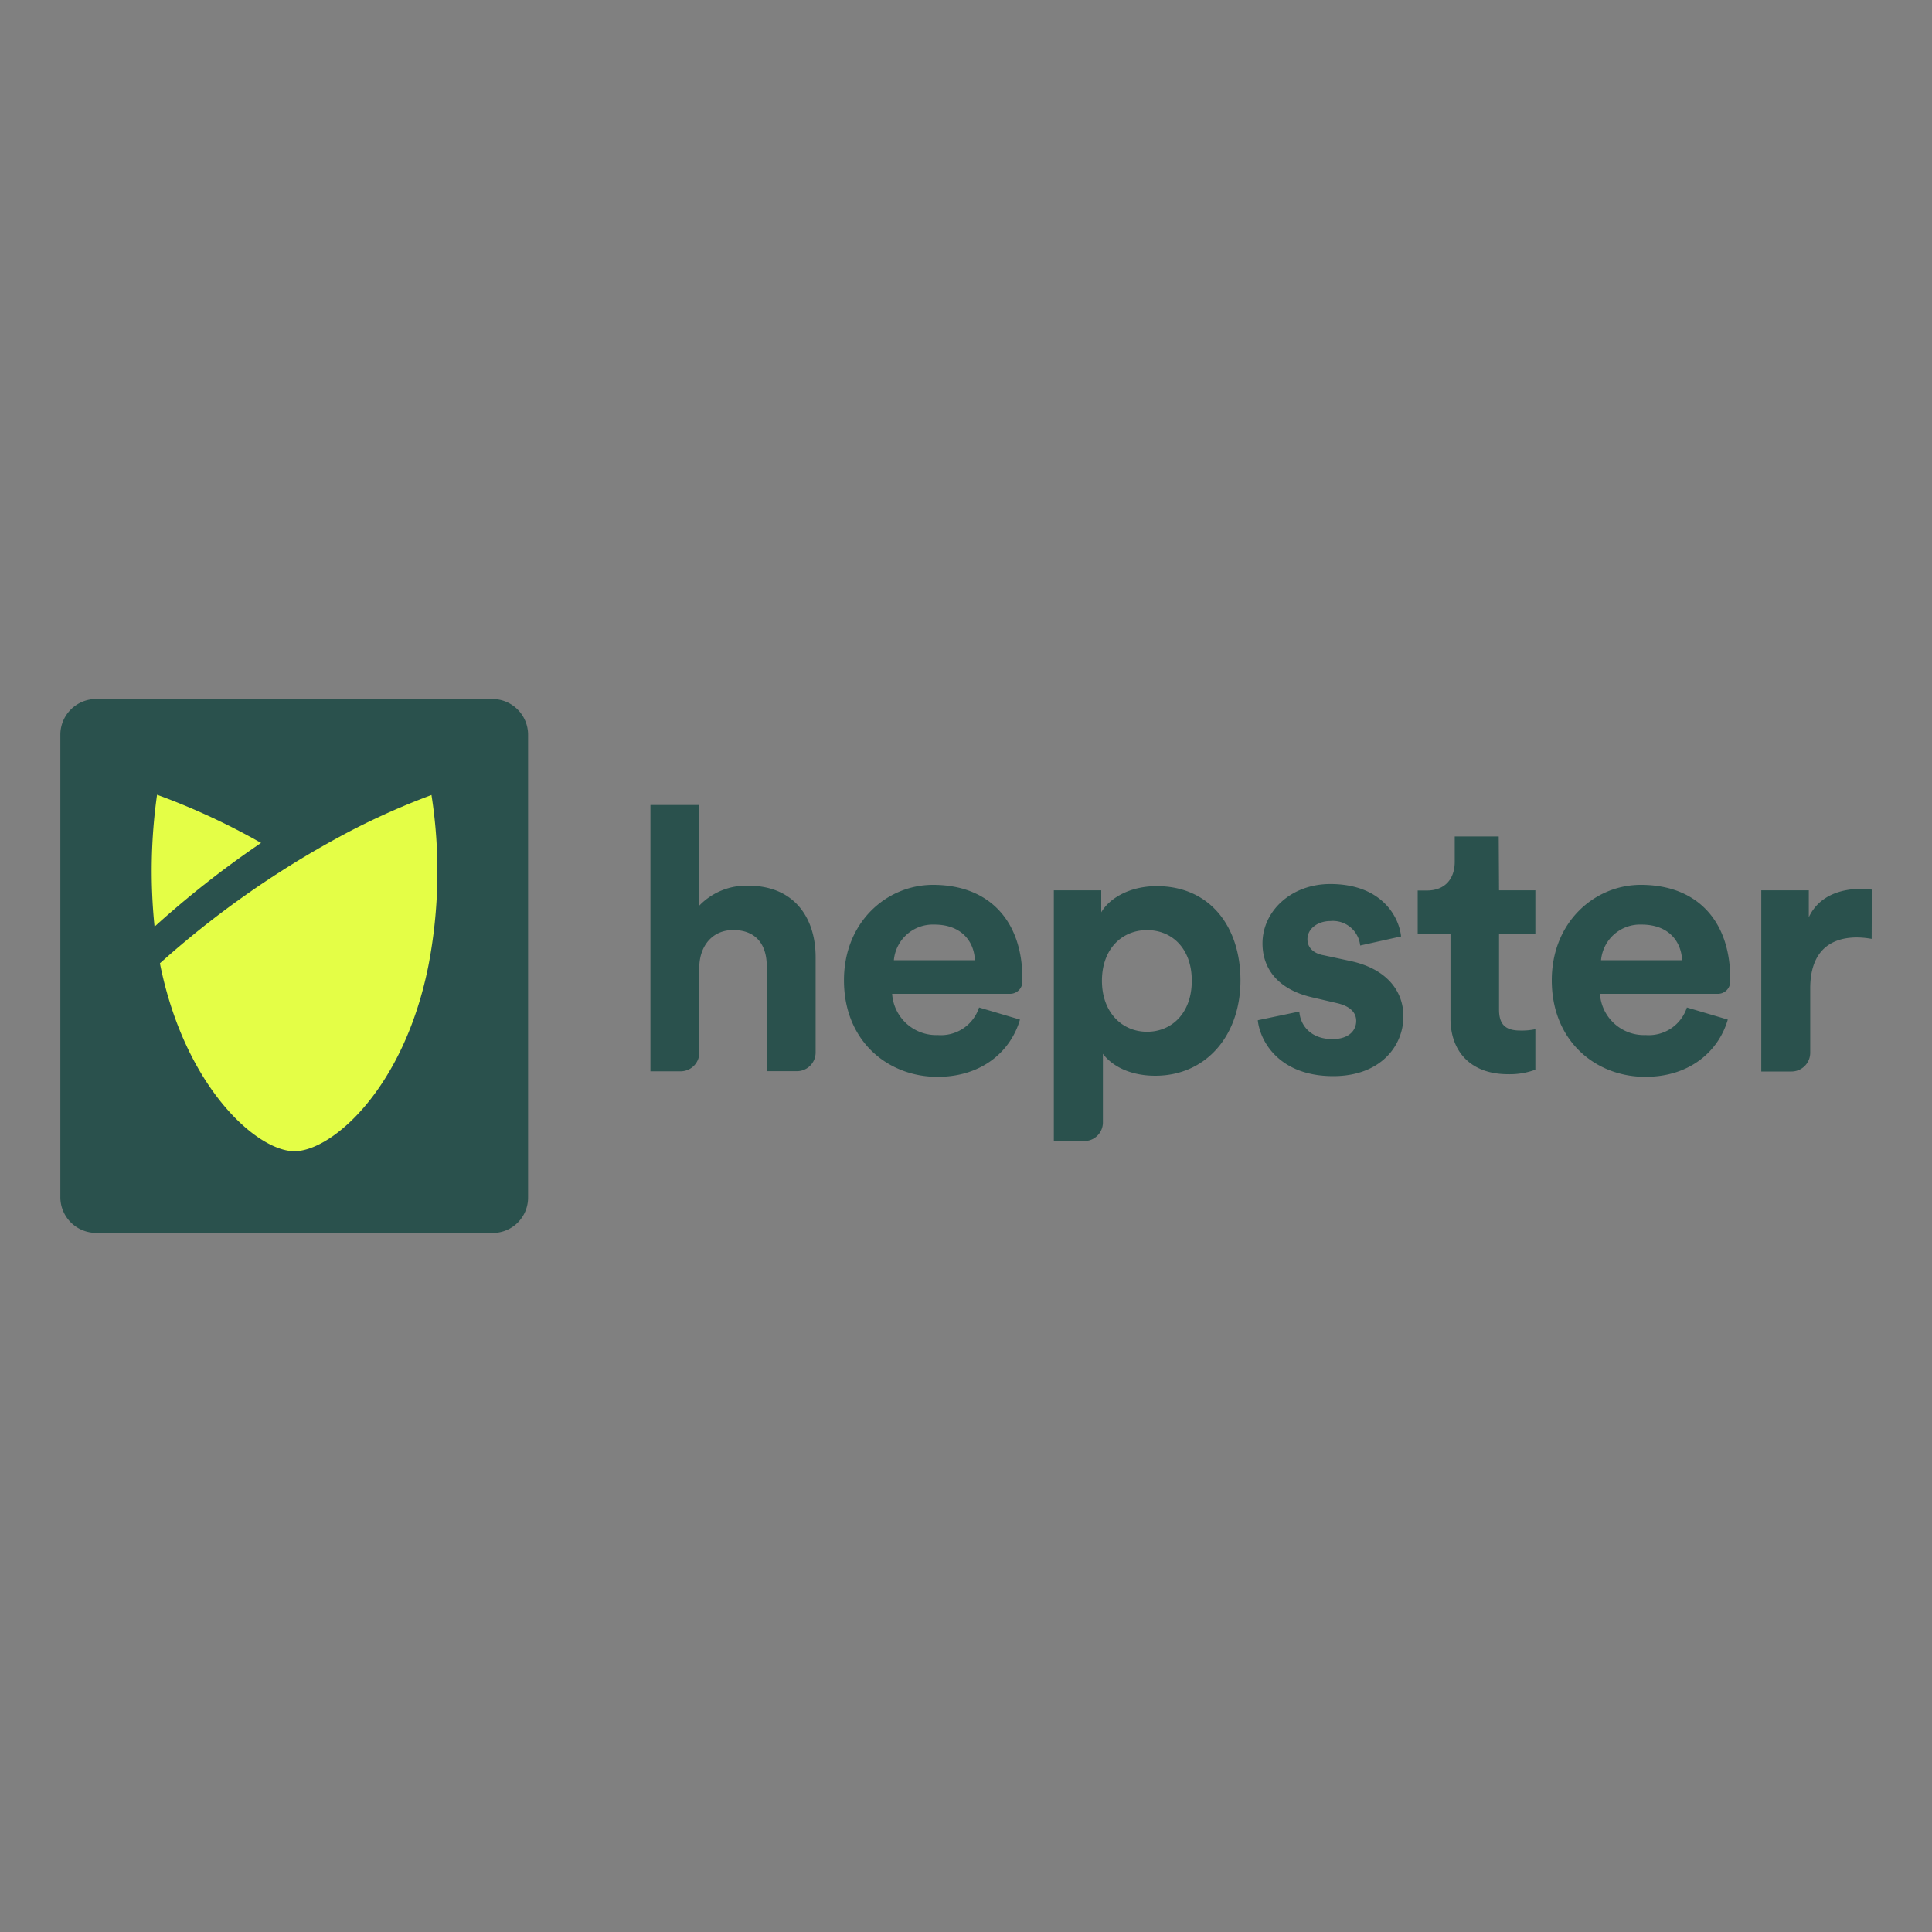 <svg id="Ebene_1" data-name="Ebene 1" xmlns="http://www.w3.org/2000/svg" viewBox="0 0 300 300"><rect x="0" y="0" width="300" height="300" fill="#808080" stroke="none"/><defs><style>.cls-1,.cls-2{fill:#2a514d;}.cls-2,.cls-3{fill-rule:evenodd;}.cls-3{fill:#e4fe46;}</style></defs><path class="cls-1" d="M105.73,166.35H101V125h7.59v15.62a10.12,10.12,0,0,1,7.59-3.09c7.16,0,10.47,5,10.47,11.11v14.8a2.9,2.9,0,0,1-2.88,2.89h-4.71V150c0-3.14-1.52-5.58-5.21-5.58-3.2,0-5.1,2.38-5.26,5.47v13.61A2.9,2.9,0,0,1,105.73,166.35Z"/><path class="cls-1" d="M158.38,158.32c-1.41,4.88-5.86,8.89-12.8,8.89-7.7,0-14.53-5.53-14.53-15,0-9,6.61-14.81,13.83-14.81,8.67,0,13.88,5.53,13.88,14.59v.5a1.91,1.91,0,0,1-1.9,1.83H138.53a6.86,6.86,0,0,0,7.11,6.4,6.22,6.22,0,0,0,6.39-4.28Zm-7-9.22c-.11-2.82-2-5.53-6.29-5.53a6.08,6.08,0,0,0-6.29,5.53Z"/><path class="cls-1" d="M163.64,177.18V138.25H171v3.42c1.25-2.17,4.39-4.07,8.62-4.07,8.25,0,13,6.29,13,14.64,0,8.51-5.31,14.8-13.23,14.8-3.9,0-6.72-1.51-8.13-3.41v10.68a2.89,2.89,0,0,1-2.88,2.87Zm14.47-32.75c-3.9,0-7,2.93-7,7.86s3.14,7.92,7,7.92,6.95-2.92,6.95-7.92S182,144.43,178.11,144.43Z"/><path class="cls-1" d="M201.76,157.07c.16,2.22,1.84,4.28,5.15,4.28,2.49,0,3.68-1.3,3.68-2.82,0-1.25-.86-2.28-3-2.77l-3.69-.86c-5.42-1.2-7.86-4.45-7.86-8.41,0-5,4.44-9.22,10.52-9.22,8,0,10.68,5.1,11,8.14l-6.35,1.41a4.26,4.26,0,0,0-4.61-3.8c-2,0-3.58,1.2-3.58,2.82,0,1.36,1,2.23,2.55,2.5l4,.86c5.54,1.14,8.35,4.5,8.35,8.63,0,4.55-3.52,9.27-10.89,9.27-8.46,0-11.39-5.48-11.72-8.68Z"/><path class="cls-1" d="M232.77,138.25h5.64V145h-5.64v11.77c0,2.45,1.14,3.25,3.31,3.25a10.16,10.16,0,0,0,2.33-.21v6.29a11.35,11.35,0,0,1-4.28.7c-5.48,0-8.9-3.25-8.9-8.67V145h-5.09v-6.72h1.41c3,0,4.34-2,4.34-4.45v-3.94h6.83l.05,8.39Z"/><path class="cls-1" d="M268.29,158.32c-1.41,4.88-5.86,8.89-12.8,8.89-7.7,0-14.53-5.53-14.53-15,0-9,6.62-14.81,13.83-14.81,8.67,0,13.88,5.53,13.88,14.59v.5a1.91,1.91,0,0,1-1.9,1.83H248.44a6.86,6.86,0,0,0,7.11,6.4,6.22,6.22,0,0,0,6.39-4.28Zm-7.1-9.22c-.11-2.82-2-5.53-6.29-5.53a6.08,6.08,0,0,0-6.29,5.53Z"/><path class="cls-1" d="M290.63,145.79a13.34,13.34,0,0,0-2.28-.22c-3.9,0-7.26,1.9-7.26,7.92v10a2.91,2.91,0,0,1-2.88,2.89h-4.72V138.25h7.38v4.18c1.73-3.69,5.58-4.4,8-4.4.65,0,1.19.06,1.79.11Z"/><path class="cls-2" d="M76.45,191.44H14.9a5.55,5.55,0,0,1-5.53-5.53V114.07a5.56,5.56,0,0,1,5.53-5.53H76.45A5.55,5.55,0,0,1,82,114.07v71.84a5.48,5.48,0,0,1-5.43,5.54Z"/><path class="cls-3" d="M67,123.45a111.06,111.06,0,0,0-15,6.88,145.72,145.72,0,0,0-27.17,19.25h0c3.85,19.25,15.08,29.18,20.88,29.18s17-9.66,20.82-28.85h0A77.09,77.09,0,0,0,67,123.45Z"/><path class="cls-3" d="M24.5,123.45c-.05,0-.05,0-.11-.06a84.73,84.73,0,0,0-.39,20.5,150.36,150.36,0,0,1,16.54-13A106.53,106.53,0,0,0,24.5,123.45Z"/></svg>